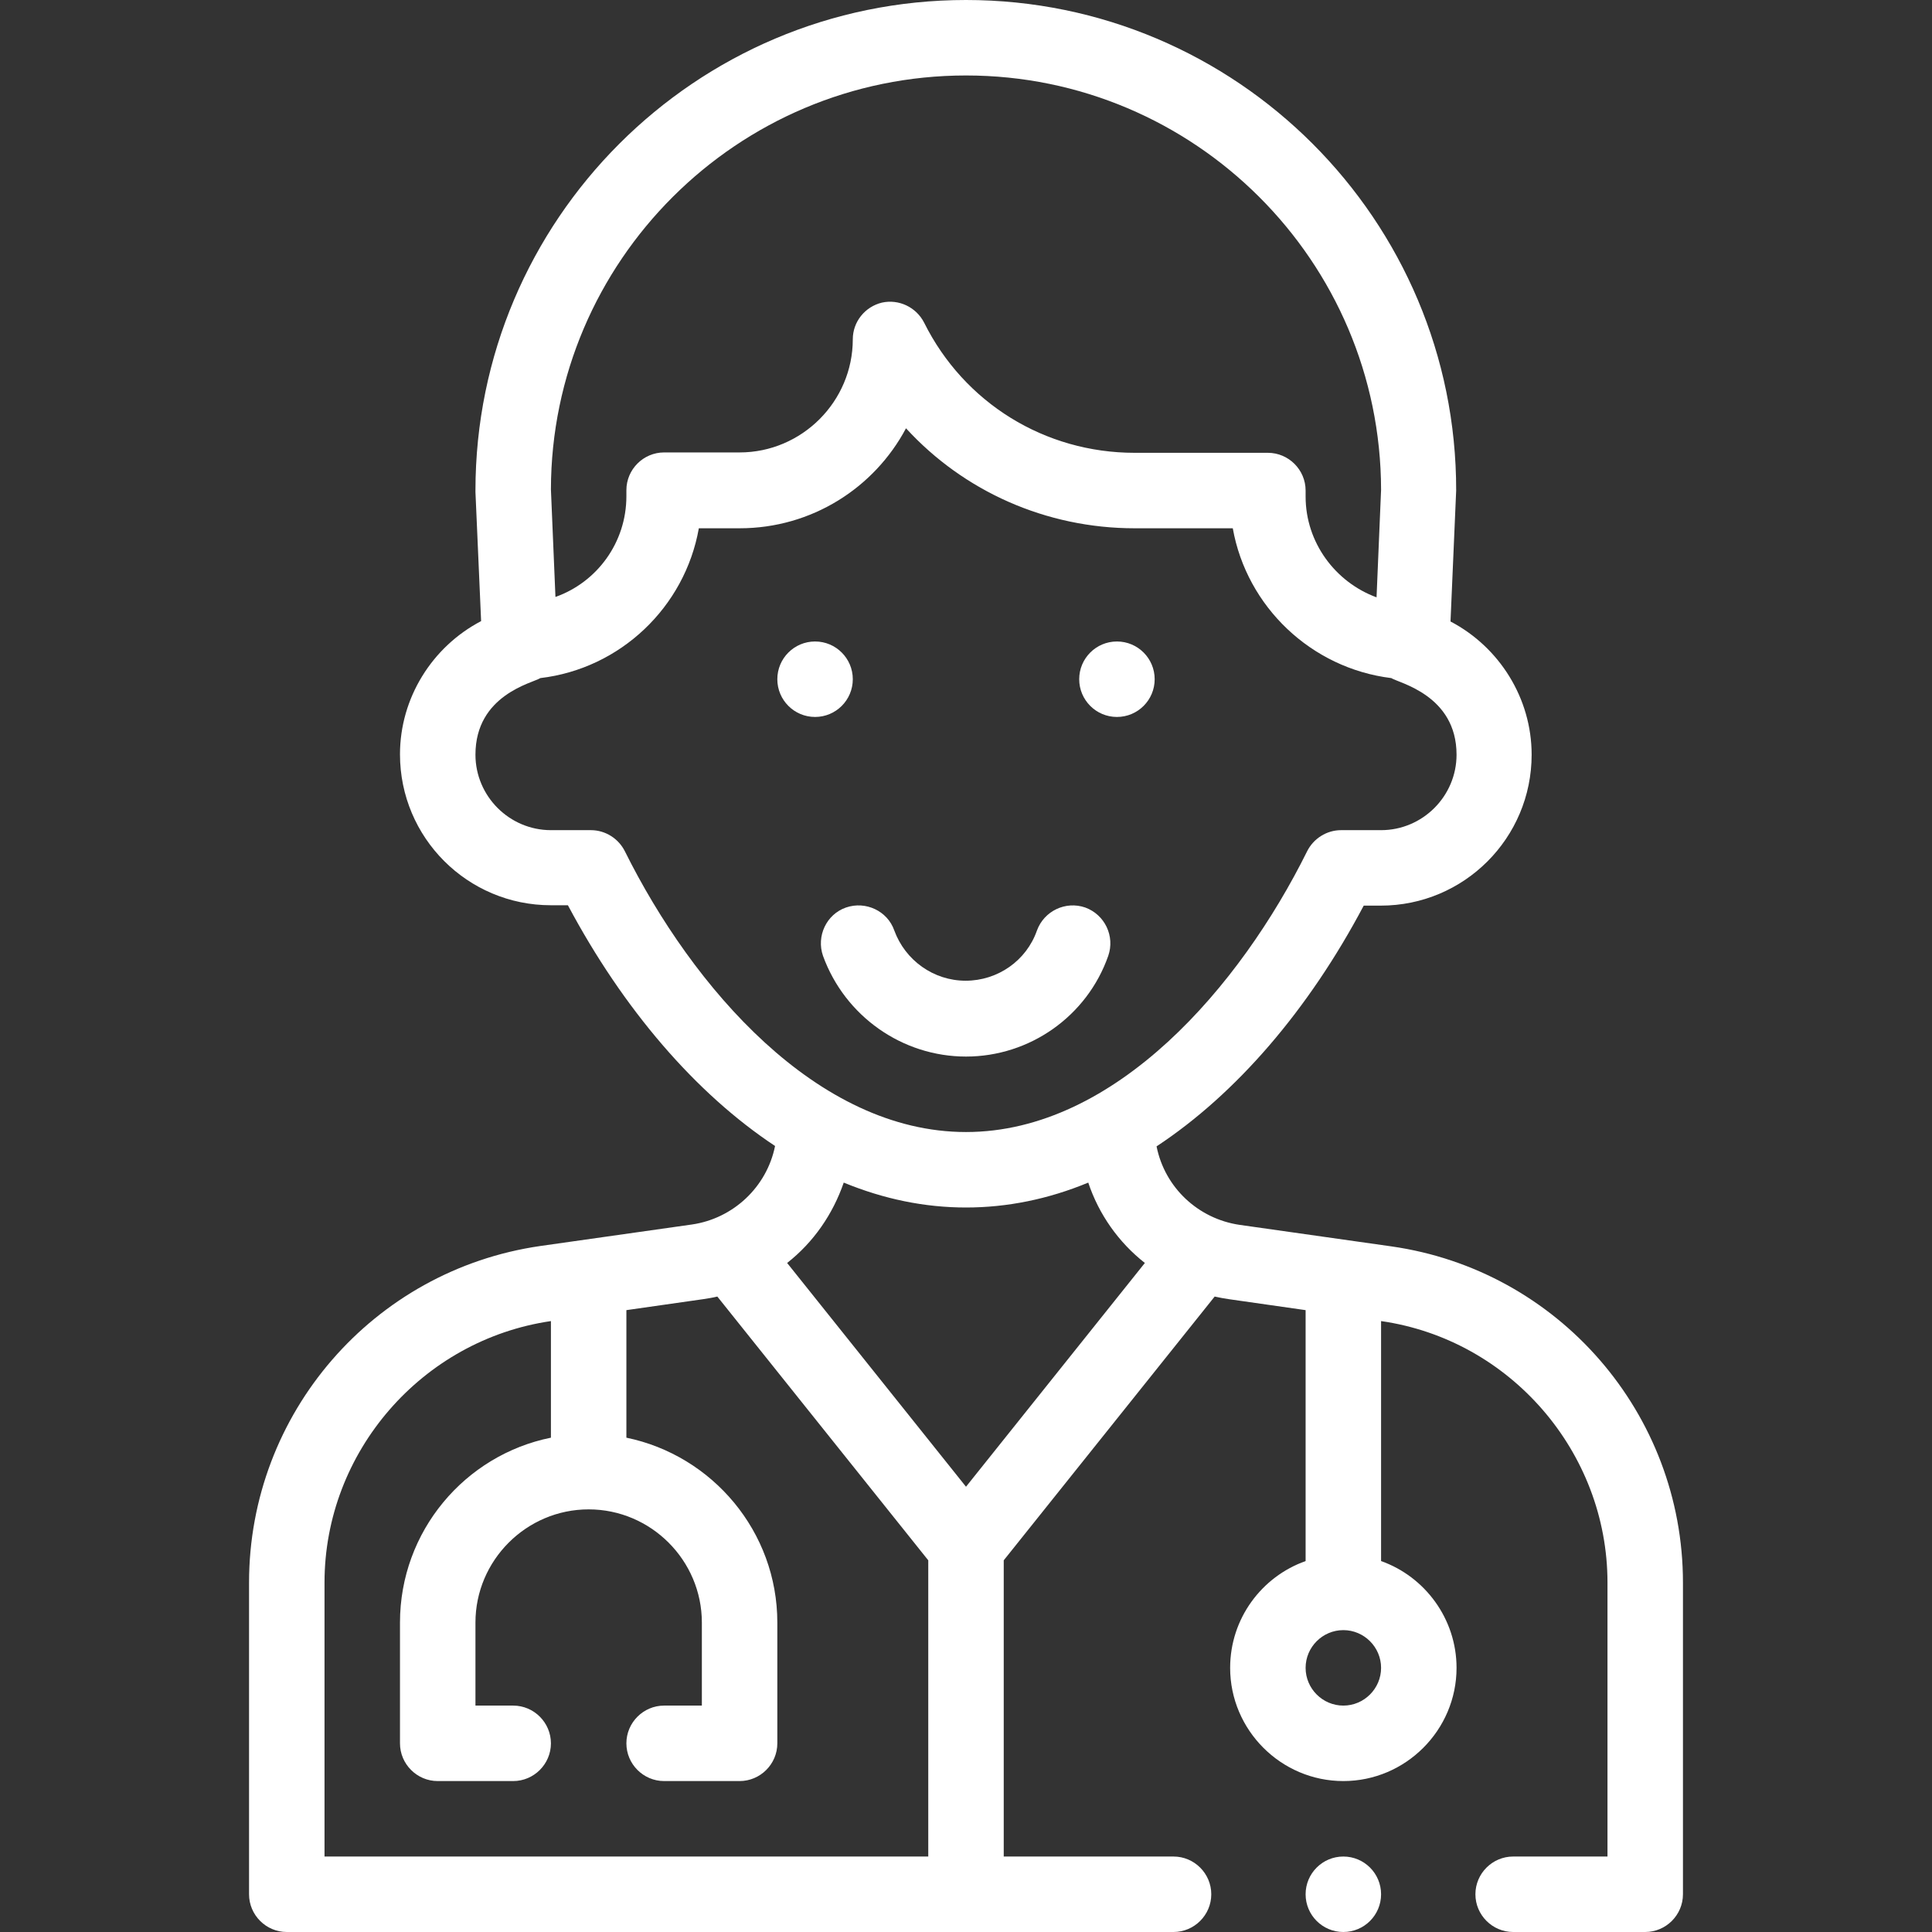 <?xml version="1.0" encoding="utf-8"?>
<!-- Generator: Adobe Illustrator 25.0.1, SVG Export Plug-In . SVG Version: 6.00 Build 0)  -->
<svg version="1.1" id="Capa_1" xmlns="http://www.w3.org/2000/svg" xmlns:xlink="http://www.w3.org/1999/xlink" x="0px" y="0px"
	 viewBox="0 0 512 512" style="enable-background:new 0 0 512 512;" xml:space="preserve">
<rect x="0" y="0" width="512" height="512" fill="#333333" stroke="none"/>
<style type="text/css">
	.st0{fill:#FFFFFF;}
</style>
<g>
	<circle class="st0" cx="296" cy="180" r="10"/>
	<circle class="st0" cx="216" cy="180" r="10"/>
	<path class="st0" d="M256,280c16.9,0,32.1-10.7,37.7-26.7c1.8-5.2-0.9-10.9-6.1-12.8c-5.2-1.8-10.9,0.9-12.8,6.1
		c-2.8,8-10.4,13.3-18.9,13.3s-16-5.4-18.9-13.3c-1.8-5.2-7.6-7.9-12.8-6.1c-5.2,1.8-7.9,7.6-6.1,12.8
		C223.9,269.3,239.1,280,256,280z"/>
	<circle class="st0" cx="356" cy="502" r="10"/>
	<path class="st0" d="M401,492c-5.5,0-10,4.5-10,10s4.5,10,10,10h35c5.5,0,10-4.5,10-10v-82.6c0-44.8-33-82.8-77.3-89.1l-40.2-5.7
		c-10.9-1.6-19.8-9.8-22-20.8c21.1-13.9,40.3-36.2,54.9-63.8h4.5c22.1,0,40-17.9,40-40c0-14.9-8.5-28.5-21.5-35.3
		c0,0,1.5-34.5,1.5-34.7C386,58.3,327.7,0,256,0S126,58.3,126,130c0,0.1,0,0.3,0,0.4l1.5,34.2c-13,6.8-21.5,20.4-21.5,35.3
		c0,22.1,17.9,40,40,40h4.5c14.7,27.6,33.9,49.9,54.9,63.8c-2.2,10.9-11.1,19.2-22,20.8l-40.2,5.7C98.9,336.6,66,374.6,66,419.4V502
		c0,5.5,4.5,10,10,10h235c5.5,0,10-4.5,10-10s-4.5-10-10-10h-45v-78.5l55.9-69.9c1.3,0.3,2.5,0.5,3.8,0.7l20.3,2.9v66.5
		c-11.6,4.1-20,15.2-20,28.3c0,16.5,13.5,30,30,30s30-13.5,30-30c0-13-8.4-24.2-20-28.3v-63.6c34.2,4.9,60,34.7,60,69.3V492L401,492
		z M256,394l-47.4-59.3c7-5.5,12.1-12.9,15-21.3c10.7,4.4,21.5,6.6,32.4,6.6c10.9,0,21.8-2.2,32.4-6.6c2.8,8.4,8,15.8,15,21.3
		L256,394z M256,20c60.6,0,109.9,49.2,110,109.8l-1.2,28.5c-10.9-4-18.8-14.5-18.8-26.7V130c0-5.5-4.5-10-10-10h-35.3
		c-23.8,0-45.2-13.2-55.8-34.5c-2.1-4.1-6.7-6.3-11.2-5.3c-4.5,1.1-7.7,5.1-7.7,9.7c0,16.5-13.5,30-30,30h-20c-5.5,0-10,4.5-10,10
		v1.6c0,12.3-7.8,22.8-18.8,26.7l-1.2-28.5C146.1,69.2,195.4,20,256,20L256,20z M165.6,225.6c-1.7-3.4-5.2-5.6-9-5.6H146
		c-11,0-20-9-20-20c0-15.9,15.2-19,17.2-20.3c21.2-2.5,38.3-18.8,42-39.7H196c19.1,0,35.7-10.7,44.1-26.5
		c15.3,16.7,37.1,26.5,60.6,26.5h26c3.7,20.8,20.8,37.1,42,39.7c2,1.3,17.3,4.5,17.3,20.3c0,11-9,20-20,20h-10.6
		c-3.8,0-7.3,2.2-9,5.6C328.8,261.1,295.7,300,256,300C216.5,300,183.5,261.6,165.6,225.6L165.6,225.6z M86,492v-72.6
		c0-34.6,25.8-64.3,60-69.3V381c-22.8,4.6-40,24.8-40,49v32c0,5.5,4.5,10,10,10h20c5.5,0,10-4.5,10-10s-4.5-10-10-10h-10v-22
		c0-16.5,13.5-30,30-30s30,13.5,30,30v22h-10c-5.5,0-10,4.5-10,10s4.5,10,10,10h20c5.5,0,10-4.5,10-10v-32c0-24.1-17.2-44.3-40-49
		v-33.8l20.3-2.9c1.3-0.2,2.6-0.4,3.8-0.7l55.9,69.9V492L86,492z M356,452c-5.5,0-10-4.5-10-10s4.5-10,10-10s10,4.5,10,10
		S361.5,452,356,452z"/>
</g>
</svg>
